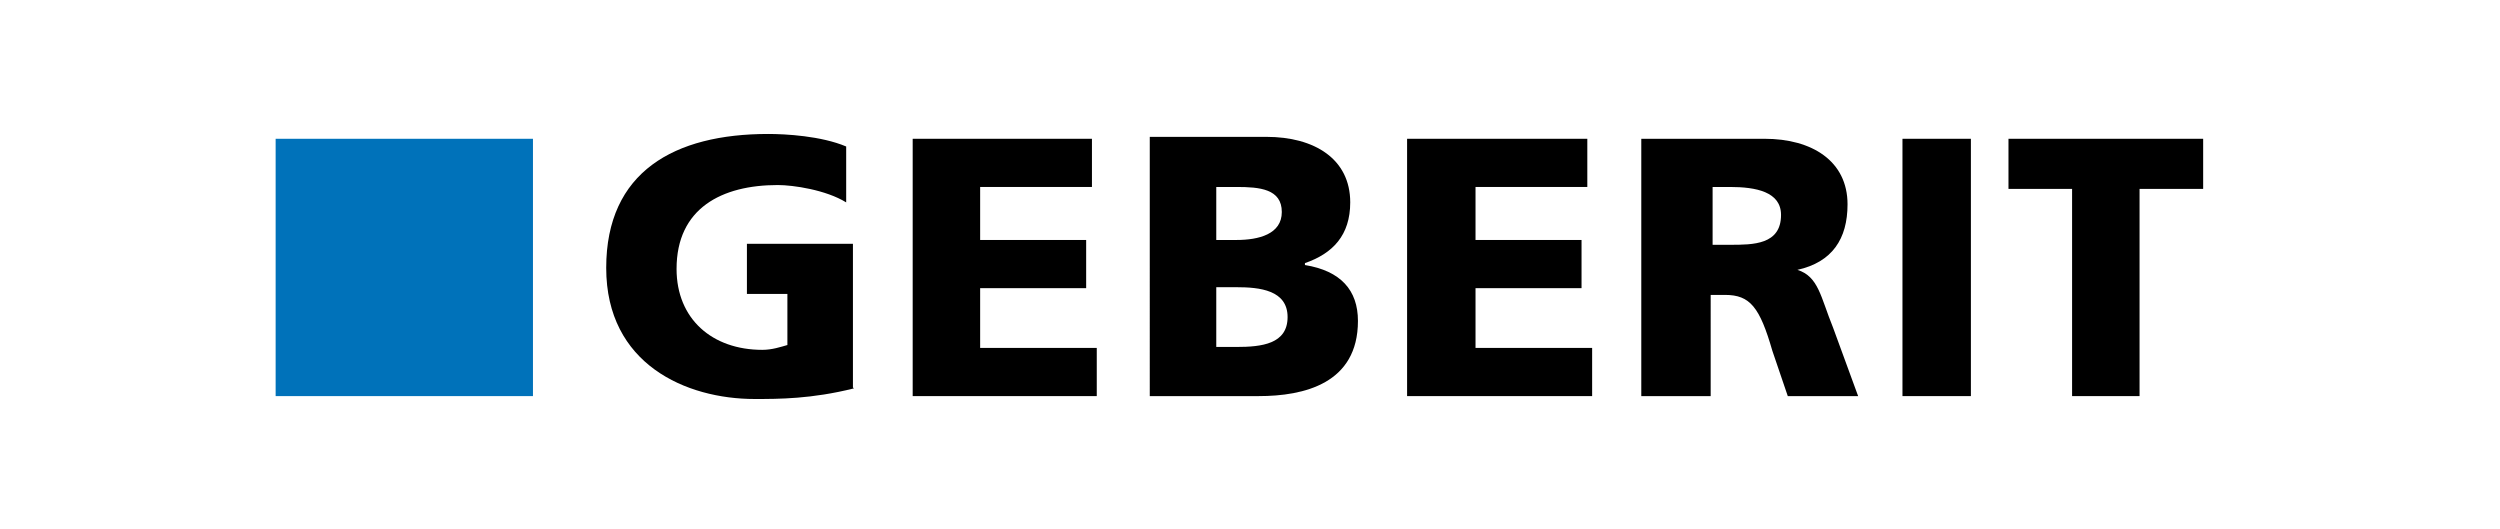 <svg xmlns="http://www.w3.org/2000/svg" xmlns:xlink="http://www.w3.org/1999/xlink" id="Ebene_1" x="0px" y="0px" viewBox="0 0 259.4 54.9" style="enable-background:new 0 0 259.4 54.9;" xml:space="preserve"><style type="text/css">	.st0{fill-rule:evenodd;clip-rule:evenodd;}	.st1{fill:#0072BA;}</style><path class="st0" d="M88.6,40.3c-4.4,1.1-7.8,1.1-10.3,1.1c-7.1,0-15.4-3.6-15.4-13.6S70,13.9,79.7,13.9c1.8,0,5.5,0.2,8.1,1.3v5.8 c-2.1-1.3-5.5-1.8-7.1-1.8c-5.8,0-10.5,2.4-10.5,8.7c0,5.2,3.7,8.4,8.9,8.4c1,0,1.9-0.3,2.6-0.5v-5.3h-4.2v-5.2h11v14.9"></path><polyline class="st0" points="94.7,14.4 113.3,14.4 113.3,19.4 101.7,19.4 101.7,24.9 112.7,24.9 112.7,29.9 101.7,29.9 101.7,36.1  113.8,36.1 113.8,41.1 94.7,41.1 94.7,14.4 "></polyline><path class="st0" d="M126.2,29.8h2.1c2.4,0,5.3,0.3,5.3,3.1s-2.7,3.1-5.3,3.1h-2.1V29.8 M119.3,41.1h11.3c4.7,0,10.3-1.3,10.3-7.8 c0-3.2-1.8-5.2-5.5-5.8v-0.2c2.9-1,4.7-2.9,4.7-6.3c0-4.5-3.7-6.8-8.7-6.8h-12.1V41.1z M126.2,19.4h2.1c2.4,0,4.7,0.2,4.7,2.6 c0,2.3-2.4,2.9-4.7,2.9h-2.1C126.2,24.9,126.2,19.4,126.2,19.4z"></path><polyline class="st0" points="146,14.4 164.7,14.4 164.7,19.4 153.1,19.4 153.1,24.9 164.1,24.9 164.1,29.9 153.1,29.9 153.1,36.1  165.2,36.1 165.2,41.1 146,41.1 146,14.4 "></polyline><path class="st0" d="M177.7,19.4h1.8c2.7,0,5.3,0.5,5.3,2.9c0,3.1-2.9,3.1-5.3,3.1h-1.8V19.4 M170.4,41.1h7.1V30.6h1.5 c2.6,0,3.6,1.3,4.9,5.8l1.6,4.7h7.3l-2.6-7.1c-1.3-3.2-1.5-5.3-3.7-6c3.6-0.8,5.2-3.2,5.2-6.8c0-4.5-3.7-6.8-8.6-6.8h-12.8v26.7 H170.4z"></path><rect x="197.4" y="14.4" width="7.1" height="26.7"></rect><polyline class="st0" points="215,19.6 208.4,19.6 208.4,14.4 228.6,14.4 228.6,19.6 222,19.6 222,41.1 215,41.1 215,19.6 "></polyline><rect x="28.6" y="14.4" class="st1" width="26.7" height="26.7"></rect></svg>